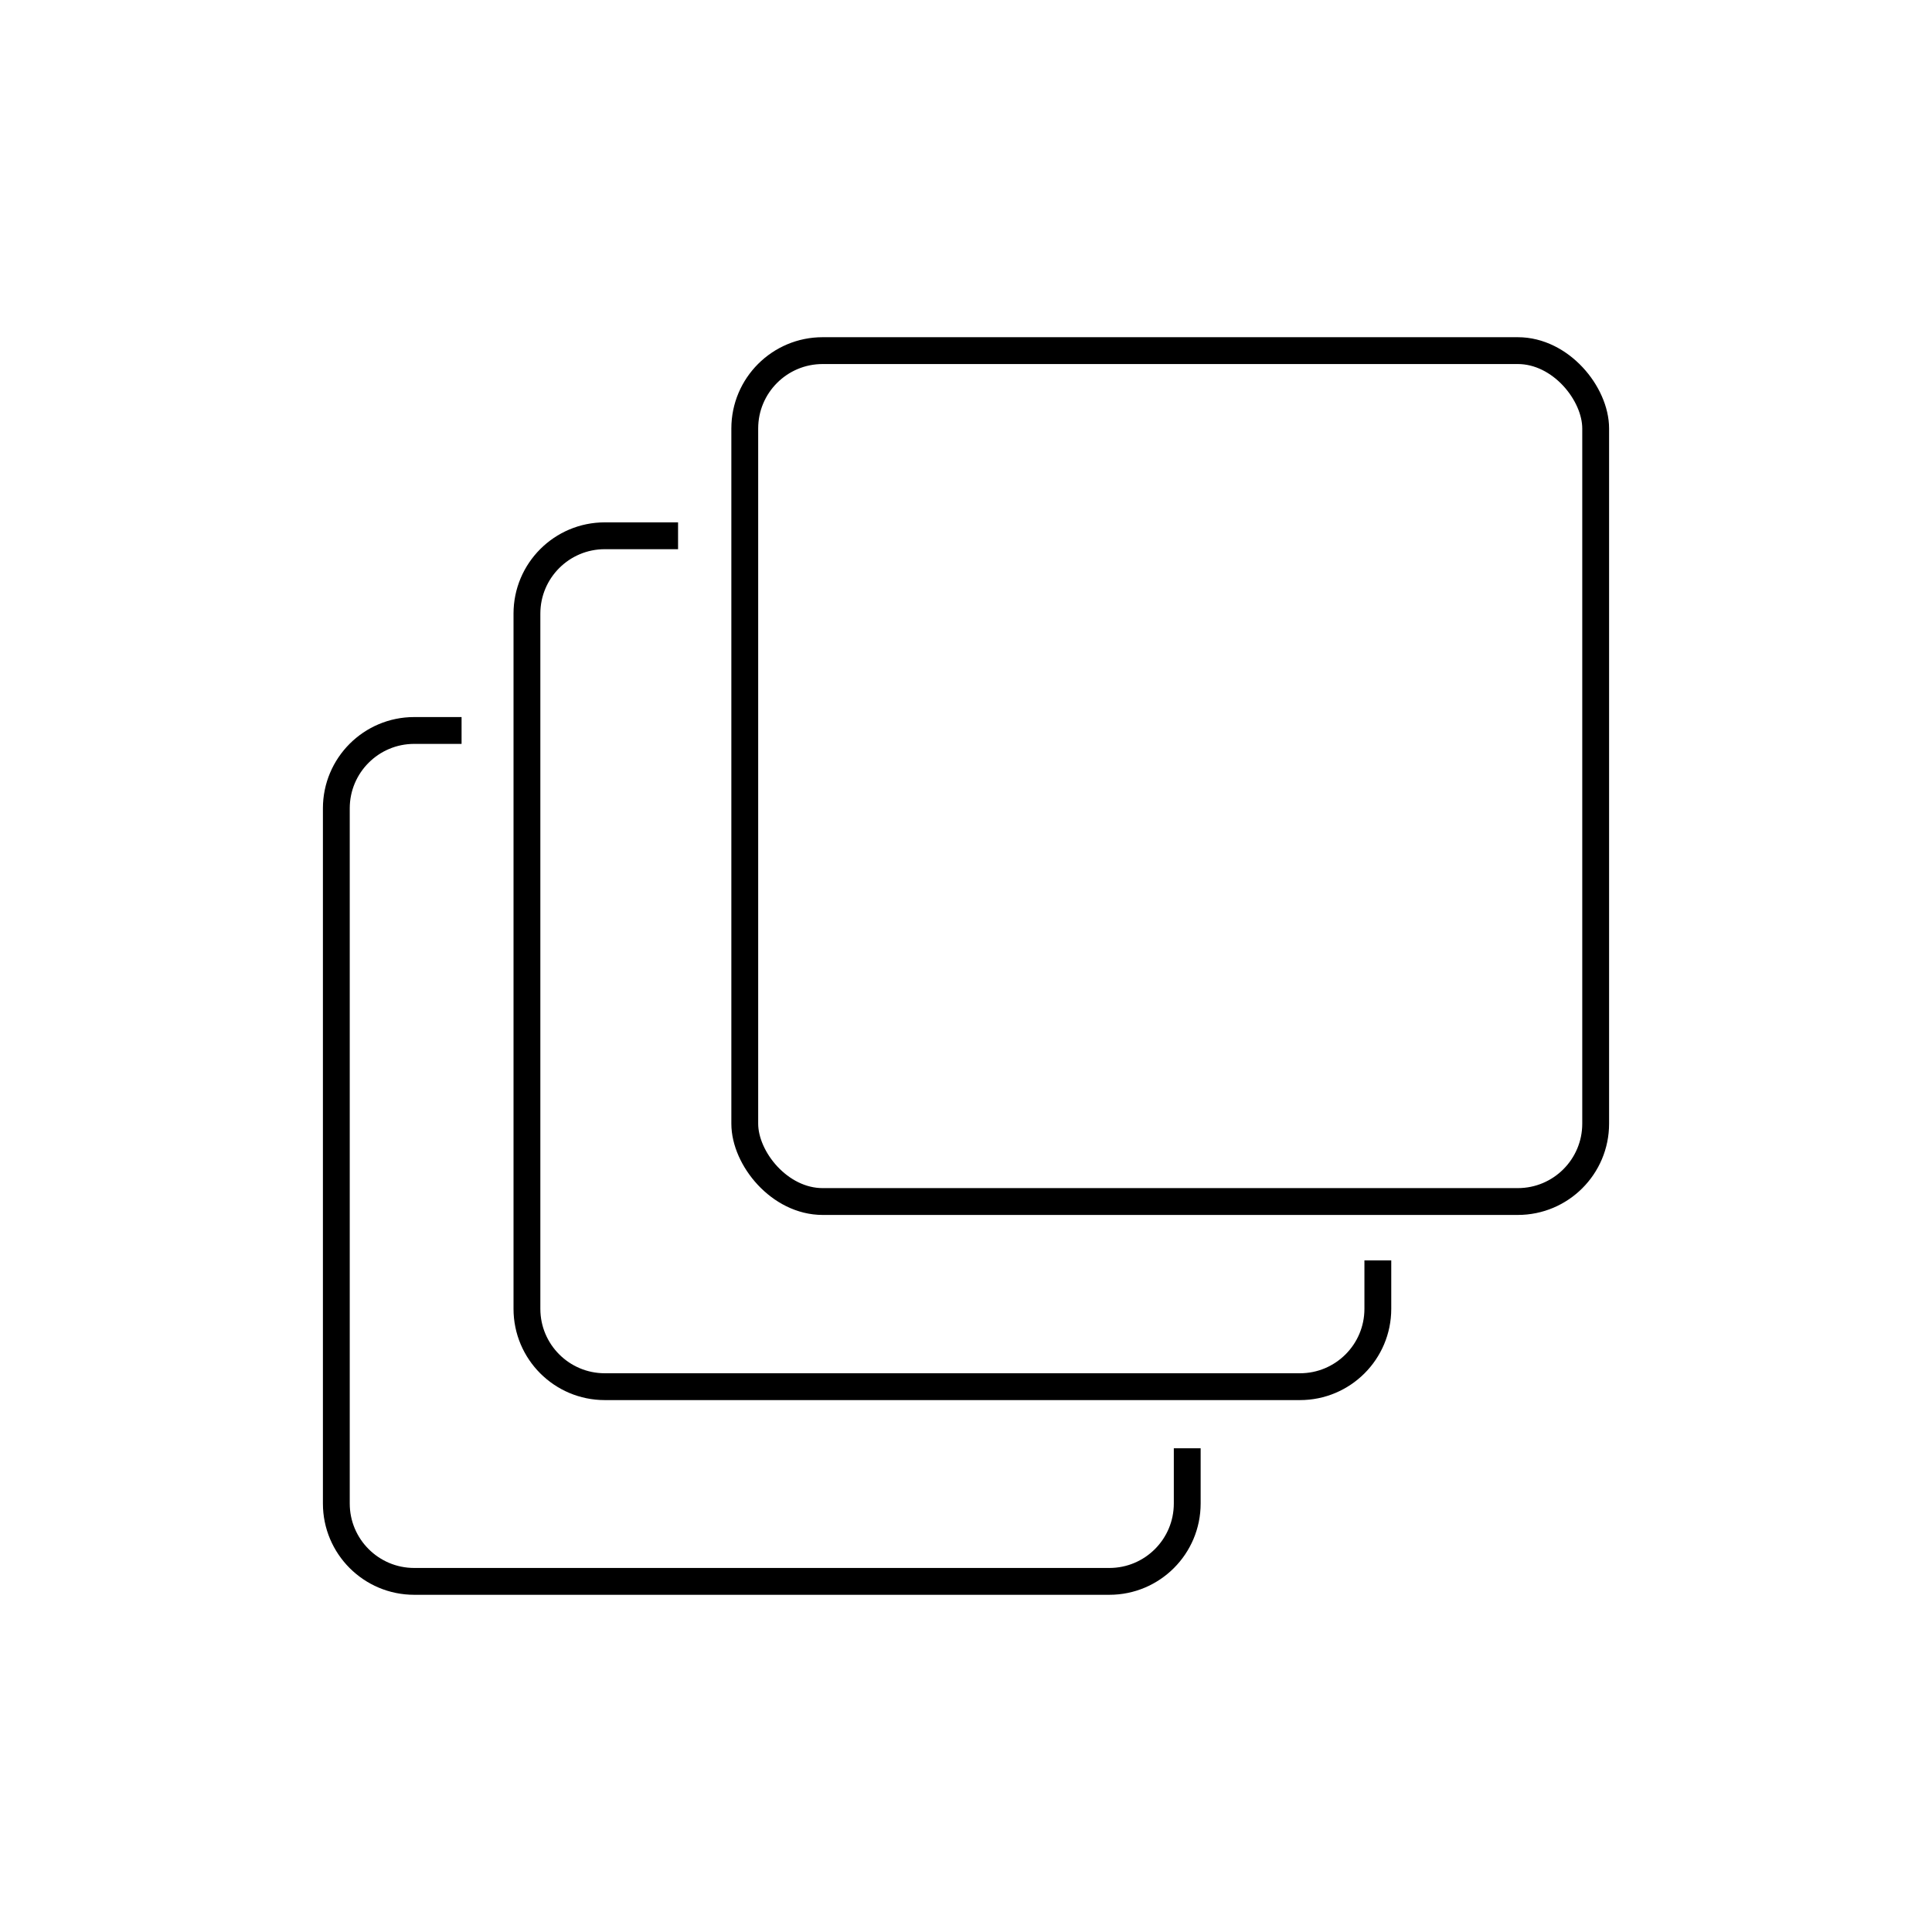 <?xml version="1.0" encoding="UTF-8"?><svg id="Layer_1" xmlns="http://www.w3.org/2000/svg" viewBox="0 0 1080 1080"><defs><style>.cls-1{fill:none;stroke:#000;stroke-miterlimit:10;stroke-width:15px;}</style></defs><rect class="cls-1" x="416.33" y="196" width="475.66" height="475.66" rx="43.53" ry="43.53"/><path class="cls-1" d="m770.22,704.57v27.06c0,24.04-19.49,43.53-43.53,43.53h-388.6c-24.04,0-43.53-19.49-43.53-43.53v-388.6c0-24.04,19.49-43.53,43.53-43.53h40.95"/><path class="cls-1" d="m663.67,809.6v30.87c0,24.04-19.49,43.53-43.53,43.53H231.54c-24.04,0-43.53-19.49-43.53-43.53v-388.6c0-24.04,19.49-43.53,43.53-43.53h26.48"/></svg>